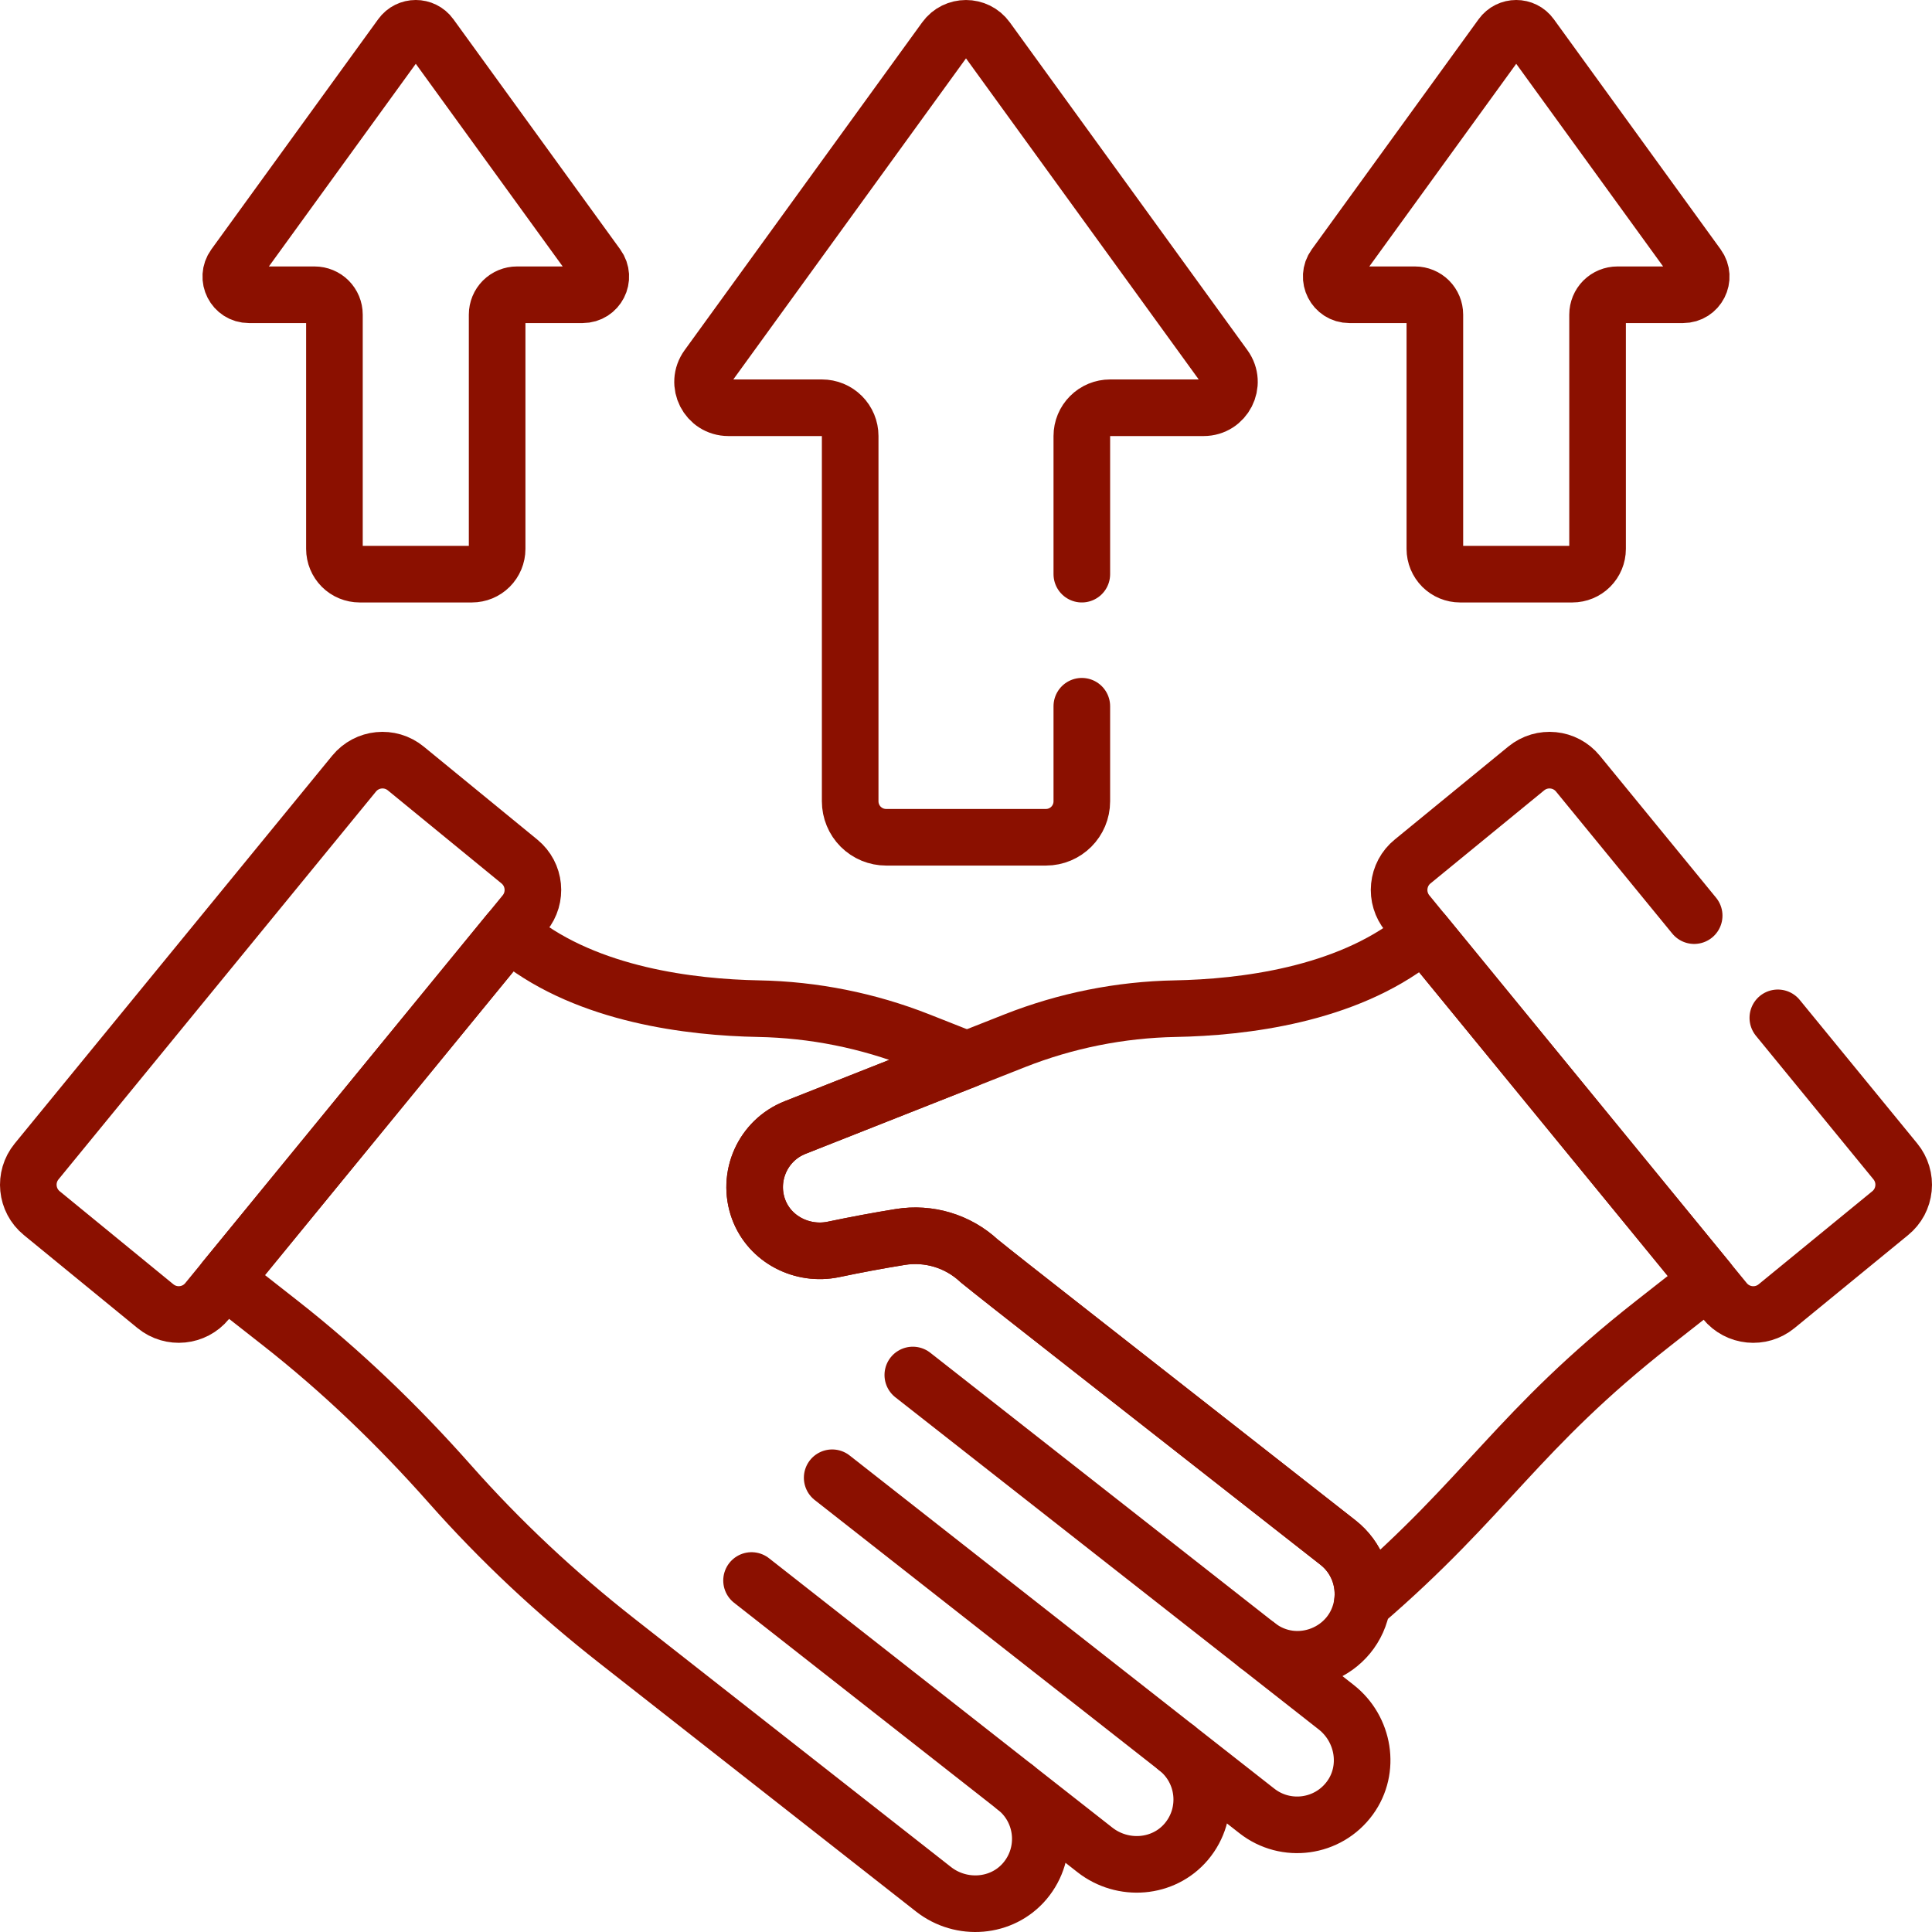 <?xml version="1.0" encoding="UTF-8"?> <svg xmlns="http://www.w3.org/2000/svg" width="60" height="60" viewBox="0 0 60 60" fill="none"><g clip-path="url(#clip0_4001_898)"><path d="M39.049 51.097L28.348 42.702M36.545 54.289L25.844 45.893M31.532 55.511L23.34 49.084M16.132 26.756L12.601 23.865C12.113 23.466 11.395 23.538 10.996 24.026L1.137 36.07C0.738 36.558 0.81 37.276 1.297 37.675L4.828 40.565C5.316 40.964 6.034 40.893 6.433 40.405L16.292 28.361C16.691 27.873 16.619 27.155 16.132 26.756ZM44.218 28.984L43.965 29.183C41.775 30.901 38.613 31.285 36.498 31.325C34.789 31.357 33.1 31.695 31.51 32.323L30.029 32.908L24.694 35.016C23.685 35.414 23.189 36.545 23.558 37.552C23.903 38.492 24.915 39.005 25.887 38.801C26.573 38.657 27.262 38.528 27.954 38.416C28.842 38.271 29.747 38.542 30.406 39.155C31.194 39.797 33.675 41.725 41.553 47.906C42.148 48.373 42.41 49.107 42.305 49.805C46.215 46.449 47.106 44.421 51.357 41.086L53.042 39.764L44.218 28.984Z" stroke="#8B1000" stroke-width="1.758" stroke-miterlimit="10" stroke-linecap="round" stroke-linejoin="round"></path><path d="M52.614 28.436L49.004 24.026C48.605 23.538 47.887 23.466 47.399 23.865L43.868 26.756C43.752 26.85 43.656 26.967 43.585 27.099C43.515 27.231 43.471 27.376 43.456 27.525C43.441 27.674 43.455 27.825 43.499 27.968C43.542 28.111 43.613 28.245 43.708 28.361L53.567 40.405C53.966 40.893 54.684 40.965 55.172 40.566L58.703 37.675C58.819 37.58 58.915 37.464 58.986 37.332C59.056 37.2 59.1 37.055 59.115 36.906C59.13 36.757 59.116 36.606 59.072 36.463C59.029 36.32 58.958 36.186 58.863 36.07L55.212 31.61M33.597 17.831V13.54C33.597 13.307 33.69 13.084 33.855 12.92C34.019 12.755 34.242 12.663 34.475 12.663H37.379C38.033 12.663 38.412 11.921 38.028 11.391L30.649 1.21C30.329 0.769 29.671 0.769 29.351 1.21L21.973 11.391C21.588 11.921 21.967 12.663 22.622 12.663H25.525C25.758 12.663 25.981 12.755 26.146 12.92C26.31 13.084 26.403 13.307 26.403 13.54V24.885C26.403 25.032 26.432 25.177 26.488 25.312C26.544 25.448 26.626 25.571 26.73 25.675C26.834 25.778 26.957 25.861 27.092 25.917C27.228 25.973 27.373 26.002 27.52 26.002H32.481C33.098 26.002 33.597 25.502 33.597 24.885V21.933M41.554 47.907L41.553 47.906C33.675 41.725 31.194 39.797 30.406 39.155C29.747 38.542 28.842 38.271 27.954 38.416C27.262 38.528 26.573 38.657 25.887 38.801C24.915 39.005 23.903 38.492 23.558 37.552C23.189 36.545 23.685 35.414 24.694 35.016L30.029 32.908L28.548 32.323C26.958 31.695 25.269 31.357 23.56 31.325C21.445 31.285 18.283 30.901 16.092 29.183L15.804 28.956L6.98 39.736L8.701 41.086C10.608 42.582 12.358 44.265 13.965 46.08C15.539 47.86 17.28 49.486 19.15 50.952L28.99 58.672C29.855 59.351 31.12 59.256 31.829 58.416C32.573 57.533 32.432 56.217 31.532 55.511L34.003 57.45C34.869 58.129 36.133 58.034 36.843 57.194C37.587 56.311 37.446 54.995 36.545 54.289L39.032 56.239C39.932 56.946 41.244 56.77 41.924 55.837C42.572 54.948 42.362 53.697 41.497 53.018L39.049 51.097C40.271 52.056 42.074 51.338 42.305 49.806C42.411 49.101 42.139 48.365 41.554 47.907ZM52.725 8.261L47.543 1.112C47.319 0.801 46.857 0.801 46.632 1.112L41.45 8.261C41.181 8.633 41.447 9.154 41.906 9.154H43.945C44.108 9.154 44.265 9.219 44.381 9.334C44.496 9.45 44.561 9.607 44.561 9.77V17.047C44.561 17.255 44.644 17.454 44.791 17.602C44.938 17.749 45.138 17.831 45.346 17.831H48.83C49.038 17.831 49.237 17.749 49.384 17.602C49.531 17.454 49.614 17.255 49.614 17.047V9.77C49.614 9.607 49.679 9.45 49.794 9.334C49.91 9.219 50.067 9.154 50.23 9.154H52.269C52.729 9.154 52.995 8.633 52.725 8.261ZM18.55 8.261L13.368 1.112C13.143 0.801 12.681 0.801 12.457 1.112L7.275 8.261C7.006 8.633 7.271 9.154 7.731 9.154H9.77C9.851 9.154 9.931 9.17 10.006 9.201C10.081 9.232 10.149 9.277 10.206 9.334C10.263 9.392 10.308 9.46 10.339 9.534C10.37 9.609 10.386 9.689 10.386 9.77V17.047C10.386 17.255 10.469 17.454 10.616 17.602C10.763 17.749 10.963 17.831 11.171 17.831H14.655C14.863 17.831 15.062 17.749 15.209 17.602C15.356 17.454 15.439 17.255 15.439 17.047V9.77C15.439 9.607 15.504 9.45 15.619 9.334C15.735 9.219 15.892 9.154 16.055 9.154H18.094C18.554 9.154 18.82 8.633 18.55 8.261Z" stroke="#8B1000" stroke-width="1.758" stroke-miterlimit="10" stroke-linecap="round" stroke-linejoin="round"></path></g><defs><clipPath id="clip0_4001_898"><rect width="60" height="60" fill="white"></rect></clipPath></defs></svg> 